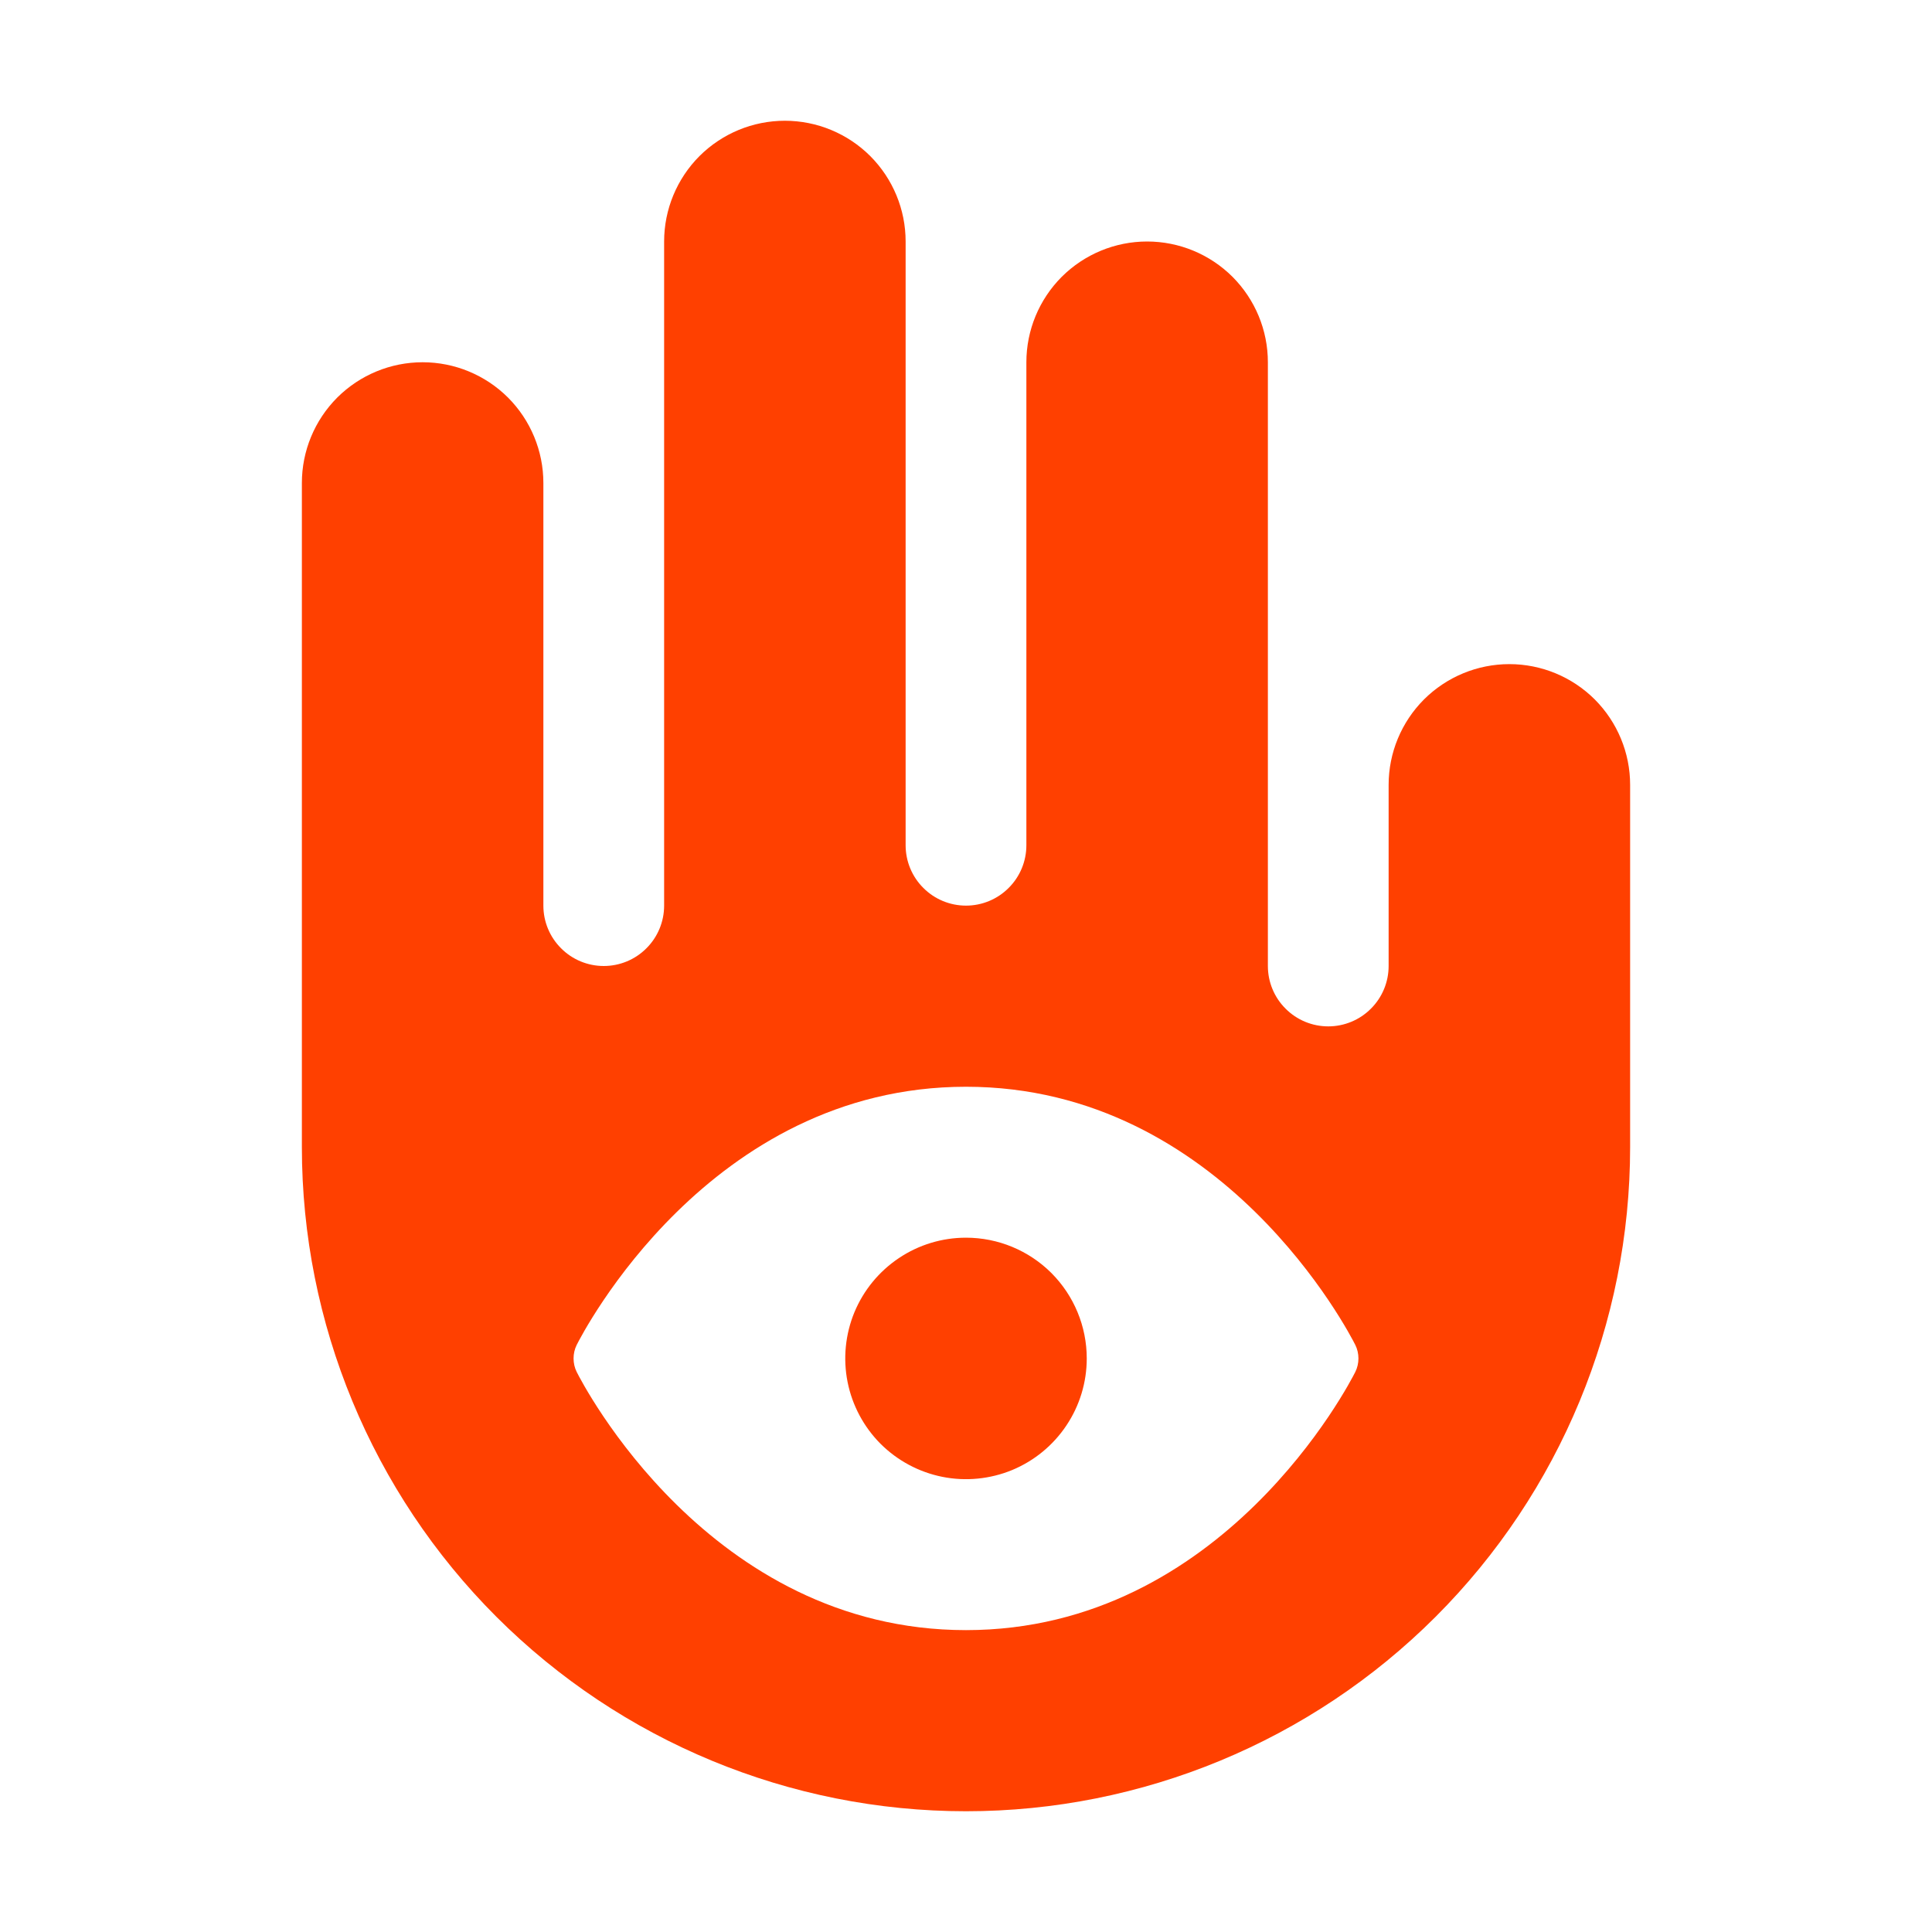 <svg width="24" height="24" viewBox="0 0 24 24" fill="none" xmlns="http://www.w3.org/2000/svg">
<path d="M13.5 16.875C13.5 17.172 13.412 17.462 13.247 17.708C13.082 17.955 12.848 18.147 12.574 18.261C12.3 18.374 11.998 18.404 11.707 18.346C11.416 18.288 11.149 18.145 10.939 17.936C10.73 17.726 10.587 17.459 10.529 17.168C10.471 16.877 10.501 16.575 10.614 16.301C10.728 16.027 10.92 15.793 11.167 15.628C11.413 15.463 11.703 15.375 12 15.375C12.398 15.375 12.779 15.533 13.061 15.814C13.342 16.096 13.5 16.477 13.5 16.875ZM20.25 9.75V14.25C20.25 16.438 19.381 18.537 17.834 20.084C16.287 21.631 14.188 22.5 12 22.5C9.812 22.5 7.714 21.631 6.166 20.084C4.619 18.537 3.75 16.438 3.75 14.25V6C3.75 5.602 3.908 5.221 4.189 4.939C4.471 4.658 4.852 4.5 5.25 4.5C5.648 4.5 6.029 4.658 6.311 4.939C6.592 5.221 6.75 5.602 6.75 6V11.25C6.75 11.449 6.829 11.64 6.97 11.78C7.11 11.921 7.301 12 7.5 12C7.699 12 7.89 11.921 8.03 11.78C8.171 11.64 8.25 11.449 8.25 11.25V3C8.25 2.602 8.408 2.221 8.689 1.939C8.971 1.658 9.352 1.5 9.75 1.5C10.148 1.5 10.529 1.658 10.811 1.939C11.092 2.221 11.25 2.602 11.25 3V10.5C11.25 10.699 11.329 10.89 11.47 11.03C11.61 11.171 11.801 11.25 12 11.25C12.199 11.25 12.39 11.171 12.53 11.03C12.671 10.89 12.75 10.699 12.75 10.5V4.5C12.75 4.102 12.908 3.721 13.189 3.439C13.471 3.158 13.852 3 14.25 3C14.648 3 15.029 3.158 15.311 3.439C15.592 3.721 15.75 4.102 15.75 4.5V12C15.75 12.199 15.829 12.39 15.97 12.53C16.11 12.671 16.301 12.75 16.5 12.75C16.699 12.75 16.89 12.671 17.03 12.53C17.171 12.39 17.25 12.199 17.25 12V9.75C17.25 9.352 17.408 8.971 17.689 8.689C17.971 8.408 18.352 8.25 18.75 8.25C19.148 8.25 19.529 8.408 19.811 8.689C20.092 8.971 20.25 9.352 20.25 9.75ZM16.836 16.707C16.77 16.576 15.195 13.5 12 13.5C8.805 13.5 7.23 16.576 7.164 16.707C7.138 16.759 7.125 16.817 7.125 16.875C7.125 16.933 7.138 16.991 7.164 17.043C7.23 17.174 8.805 20.25 12 20.25C15.195 20.25 16.77 17.174 16.836 17.043C16.862 16.991 16.875 16.933 16.875 16.875C16.875 16.817 16.862 16.759 16.836 16.707Z" fill="#FF4000"/>
</svg>
